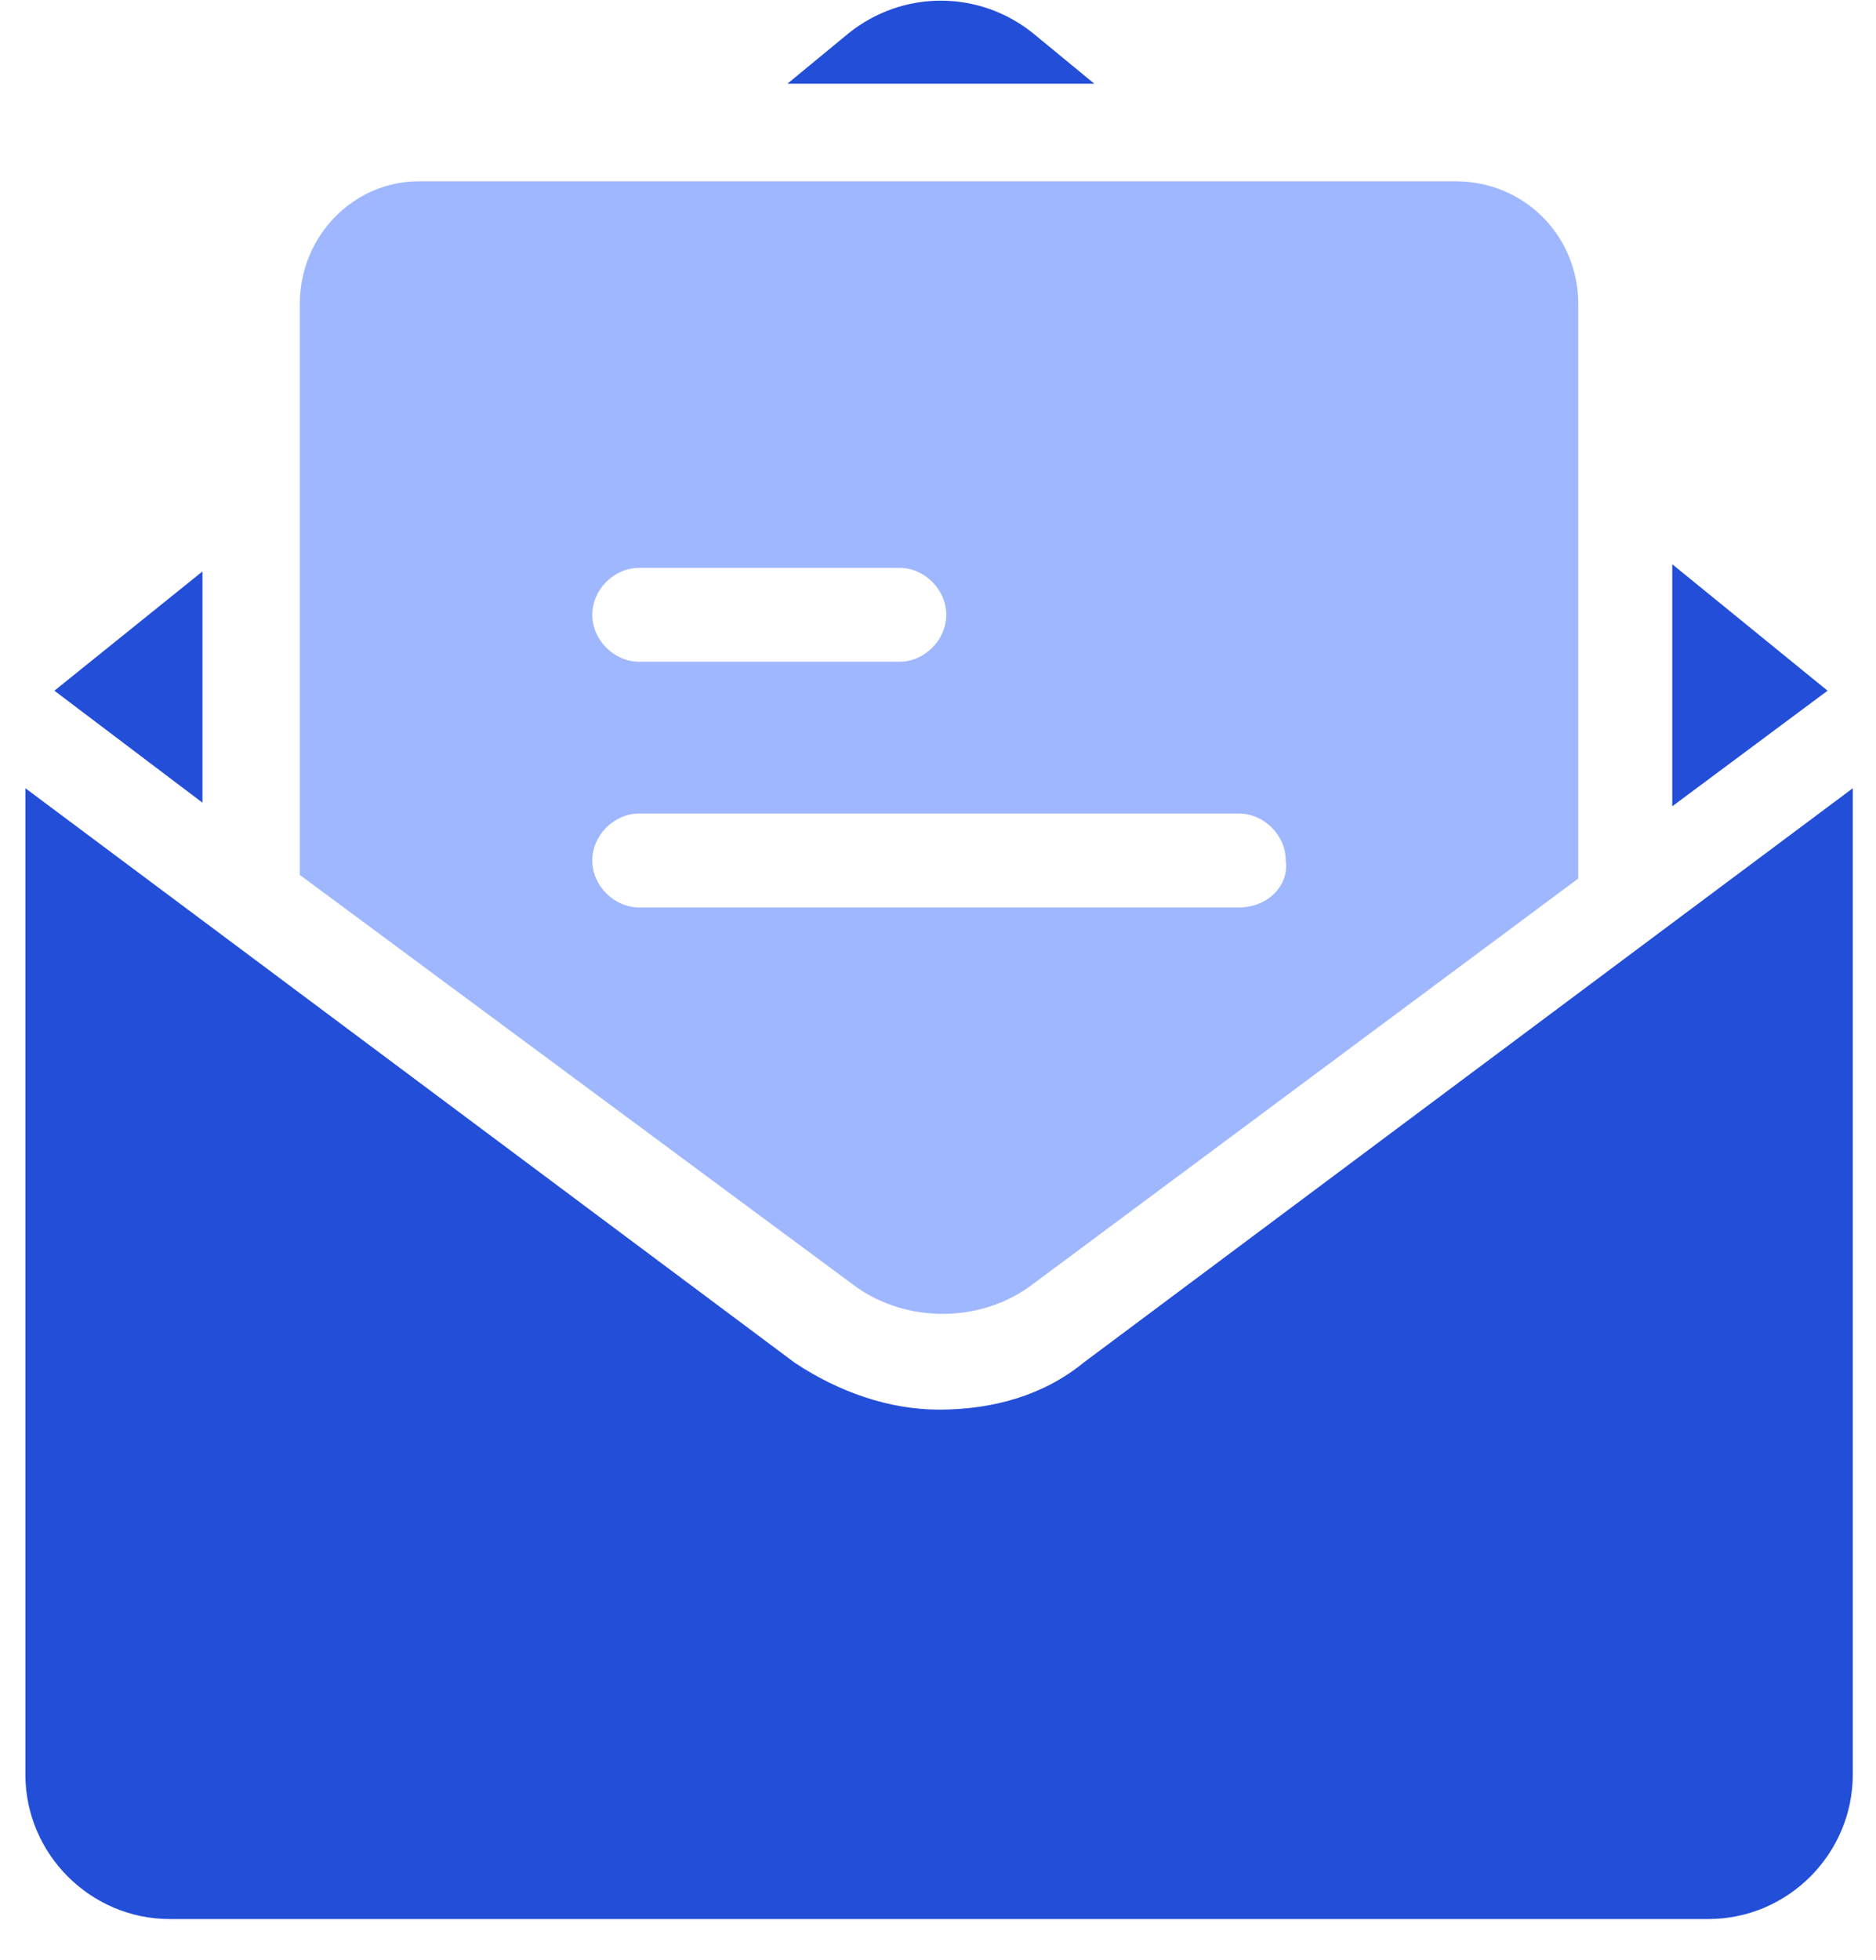 <svg width="45" height="47" viewBox="0 0 45 47" fill="none" xmlns="http://www.w3.org/2000/svg">
<path d="M40.113 13.53V19.334L43.838 16.562L40.113 13.53Z" fill="#234ED8"/>
<path d="M24.777 0.795C23.478 -0.244 21.659 -0.244 20.359 0.795L18.887 2.008H26.25L24.777 0.795Z" fill="#234ED8"/>
<path d="M25.991 32.675C25.039 33.454 23.826 33.801 22.526 33.801C21.314 33.801 20.101 33.368 19.061 32.675L0.609 18.901V42.55C0.609 44.456 2.169 46.016 4.075 46.016H40.978C42.884 46.016 44.443 44.456 44.443 42.55V18.901L25.991 32.675Z" fill="#234ED8"/>
<path d="M1.305 16.562L4.856 19.247V13.703L1.305 16.562Z" fill="#234ED8"/>
<path d="M7.191 7.292V20.979L20.532 30.855C21.745 31.721 23.478 31.721 24.69 30.855L37.858 21.066V7.292C37.858 5.646 36.559 4.347 34.913 4.347H10.05C8.491 4.347 7.191 5.646 7.191 7.292ZM15.335 13.616H21.572C22.178 13.616 22.698 14.136 22.698 14.742C22.698 15.348 22.178 15.868 21.572 15.868H15.335C14.728 15.868 14.208 15.348 14.208 14.742C14.208 14.136 14.728 13.616 15.335 13.616ZM29.715 21.759H15.335C14.728 21.759 14.208 21.239 14.208 20.633C14.208 20.026 14.728 19.507 15.335 19.507H29.715C30.321 19.507 30.841 20.026 30.841 20.633C30.928 21.239 30.408 21.759 29.715 21.759Z" fill="#9FB7FE"/>
</svg>
